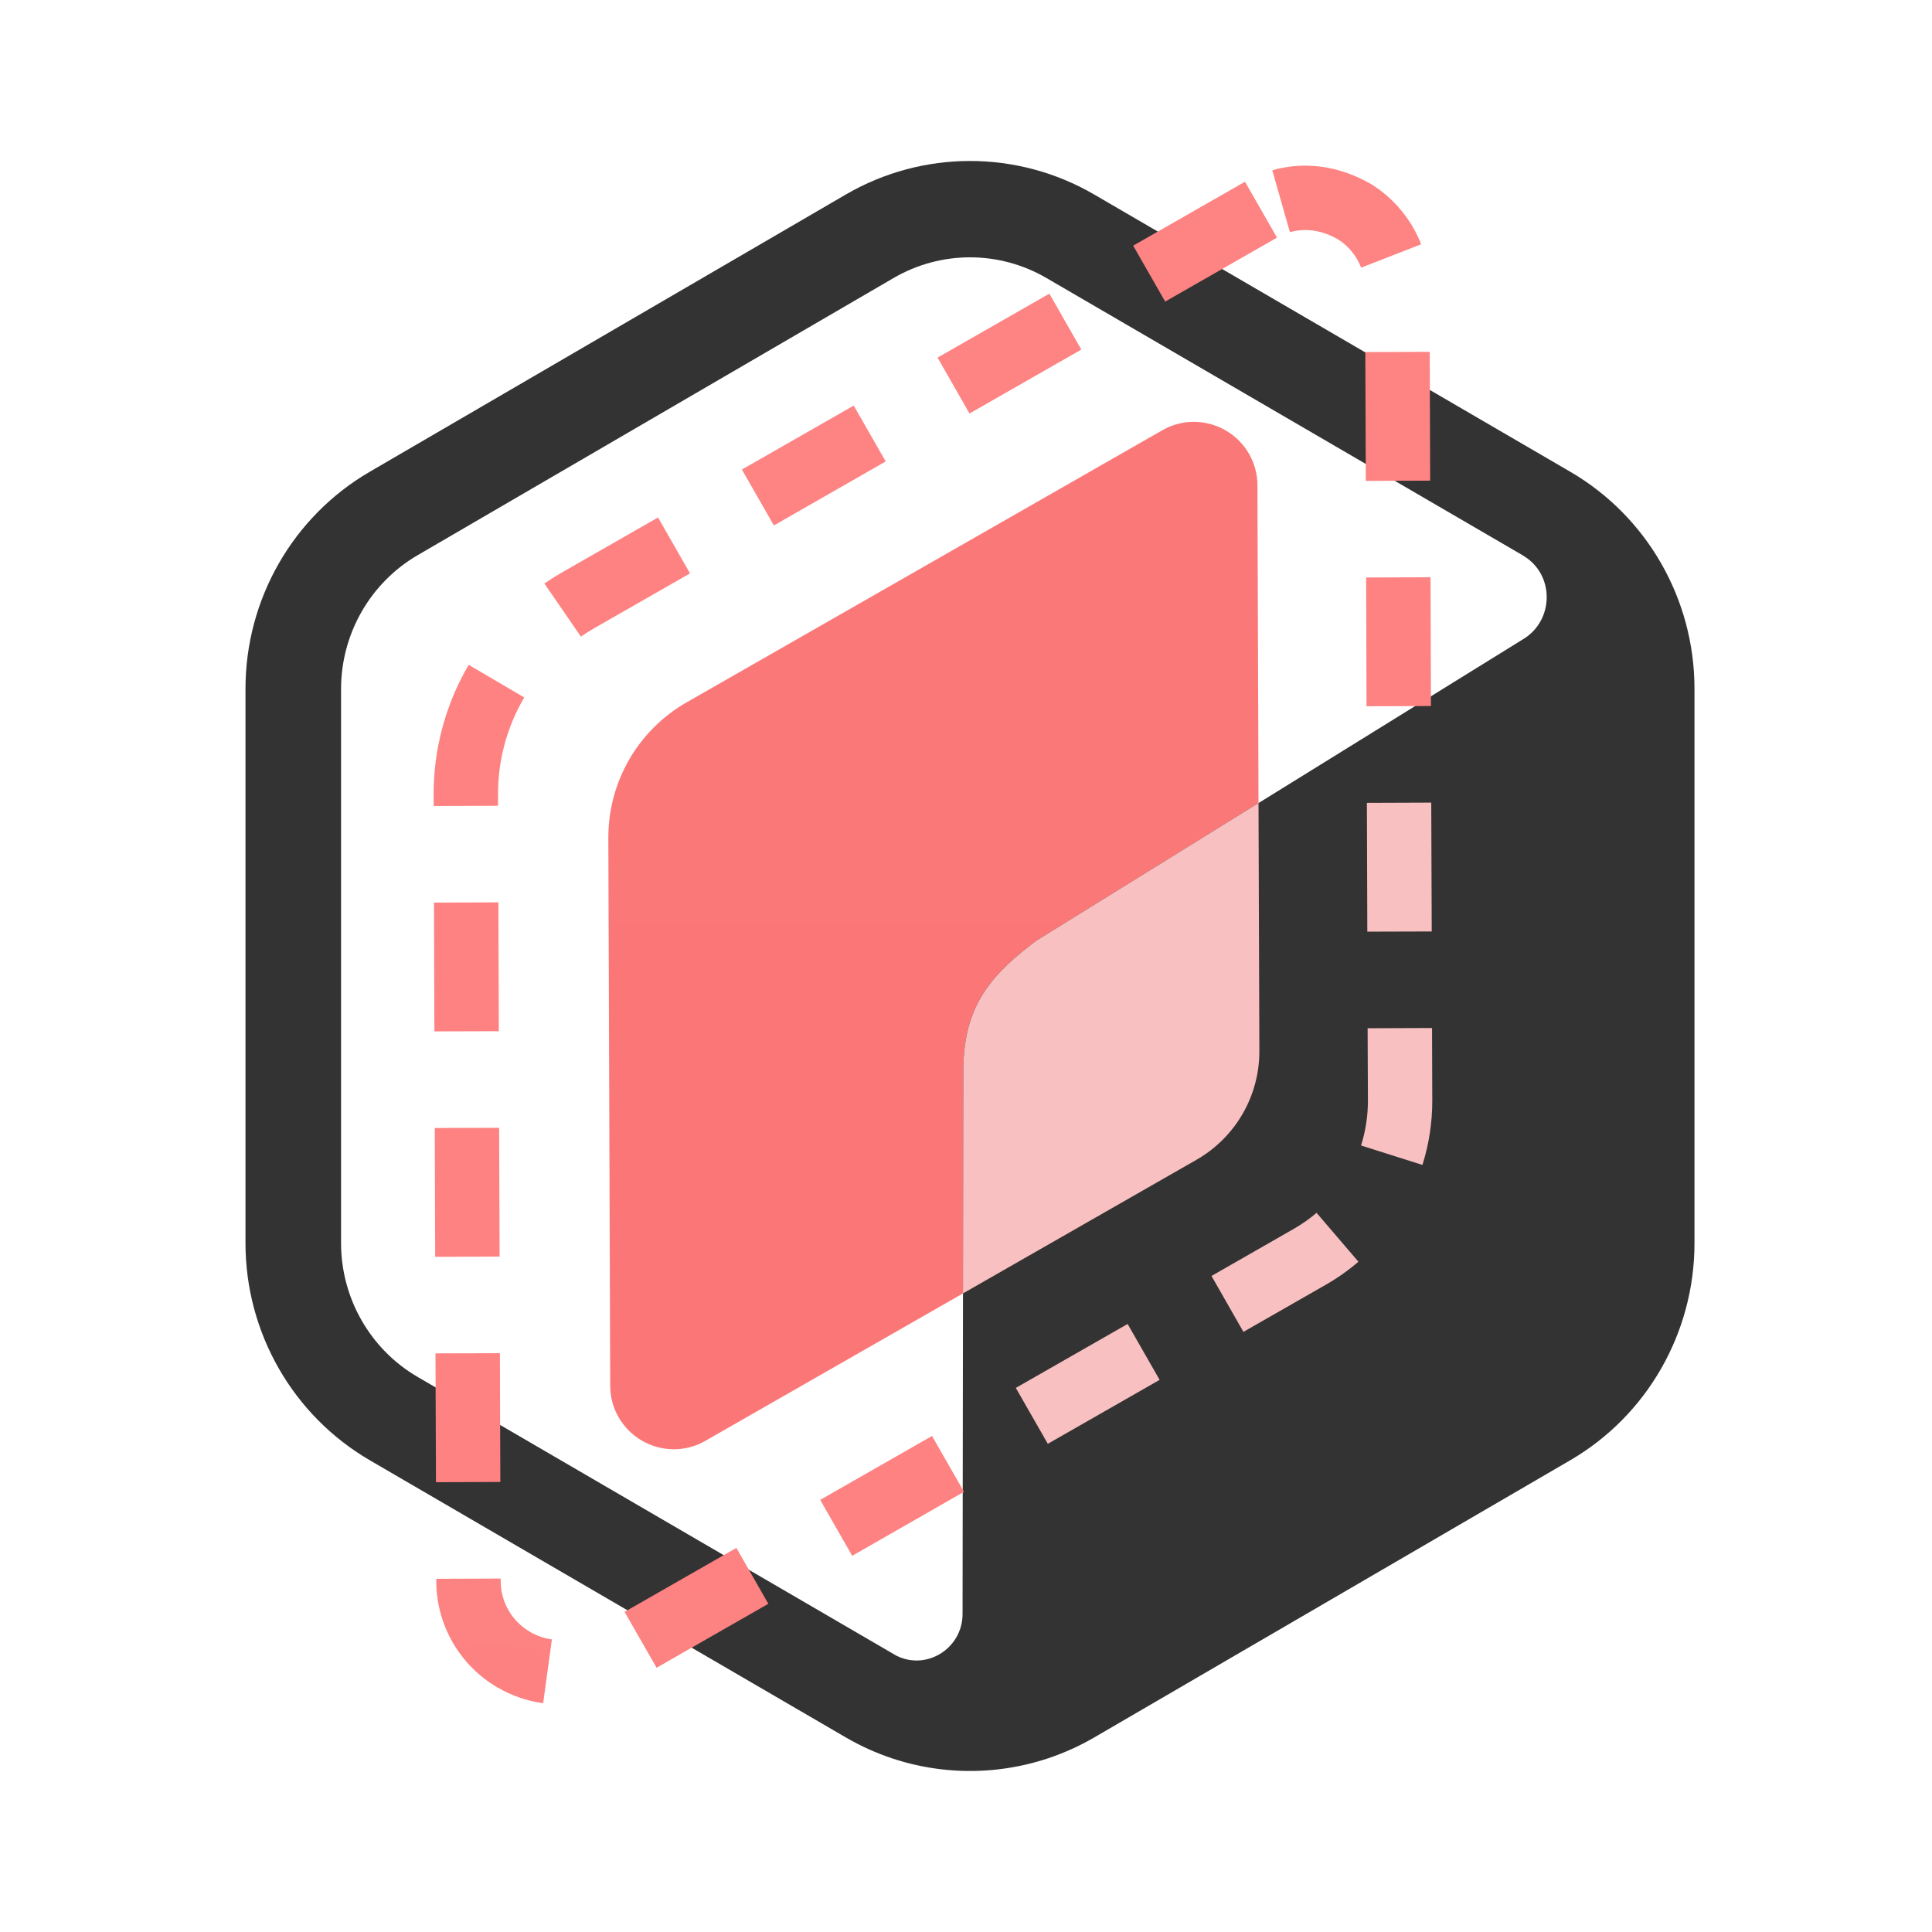 <svg xmlns="http://www.w3.org/2000/svg" fill="none" viewBox="0 0 32 32" height="32" width="32">
<mask height="32" width="32" y="0" x="0" maskUnits="userSpaceOnUse" style="mask-type:alpha" id="mask0_5326_898">
<rect fill="#D9D9D9" height="32" width="32"></rect>
</mask>
<g mask="url(#mask0_5326_898)">
<mask height="32" width="33" y="0" x="-1" maskUnits="userSpaceOnUse" style="mask-type:luminance" id="mask1_5326_898">
<path fill="white" d="M27.533 0H4.067C1.71 0 -0.2 1.91 -0.2 4.267V27.733C-0.2 30.09 1.71 32 4.067 32H27.533C29.89 32 31.8 30.09 31.8 27.733V4.267C31.8 1.91 29.89 0 27.533 0Z"></path>
</mask>
<g mask="url(#mask1_5326_898)">
<path fill="url(#paint0_linear_5326_898)" d="M19.254 7.125L11.373 11.633C10.567 12.094 10.073 12.951 10.076 13.88L10.107 22.958C10.108 23.33 10.309 23.675 10.634 23.863C10.959 24.05 11.358 24.052 11.681 23.866L19.817 19.21C20.465 18.839 20.862 18.152 20.859 17.406L20.827 8.034C20.826 7.661 20.625 7.316 20.301 7.129C19.976 6.941 19.577 6.94 19.254 7.125Z"></path>
<path fill="#333333" d="M26.009 7.814L18.124 3.222C16.851 2.481 15.282 2.481 14.009 3.222L6.124 7.814C4.851 8.555 4.066 9.925 4.066 11.408V20.591C4.066 22.074 4.851 23.444 6.124 24.186L14.009 28.777C15.001 29.355 16.187 29.489 17.282 29.148C17.308 29.14 17.334 29.132 17.36 29.123C17.626 29.034 17.882 28.918 18.125 28.777L26.009 24.186C27.282 23.444 28.066 22.074 28.066 20.591V11.408C28.066 9.925 27.282 8.555 26.009 7.814ZM6.915 22.805C6.133 22.348 5.651 21.506 5.649 20.594V11.408C5.651 10.496 6.133 9.654 6.915 9.197L14.8 4.605C15.584 4.148 16.549 4.148 17.333 4.605L25.218 9.196L25.228 9.203C25.755 9.513 25.745 10.285 25.218 10.593L17.167 15.579C16.373 16.171 15.955 16.698 15.955 17.751L15.943 26.731C15.943 27.318 15.317 27.693 14.81 27.403L14.8 27.396L6.915 22.805Z"></path>
<path fill="#F8C0C0" d="M20.845 13.301L20.859 17.406C20.862 18.151 20.465 18.839 19.817 19.21L15.95 21.423L15.955 17.751C15.955 16.744 16.337 16.218 17.066 15.656L17.167 15.579L20.845 13.301Z"></path>
<path fill="url(#paint1_linear_5326_898)" d="M8.249 13.346L7.183 13.35L7.182 13.169C7.179 12.406 7.381 11.663 7.763 11.012L8.683 11.552C8.397 12.039 8.246 12.594 8.249 13.165L8.249 13.346ZM11.429 9.497L9.842 10.405C9.766 10.449 9.693 10.495 9.621 10.544L9.017 9.665C9.113 9.599 9.211 9.537 9.312 9.479L10.899 8.571L11.429 9.497ZM8.262 17.08L7.195 17.083L7.188 14.95L8.255 14.946L8.262 17.08ZM14.67 7.643L12.818 8.703L12.288 7.777L14.14 6.718L14.67 7.643ZM8.275 20.813L7.208 20.817L7.201 18.683L8.267 18.68L8.275 20.813ZM17.91 5.79L16.058 6.849L15.529 5.923L17.381 4.864L17.91 5.79ZM8.287 24.546L7.221 24.55L7.213 22.416L8.28 22.413L8.287 24.546ZM21.151 3.936L19.299 4.995L18.769 4.069L20.621 3.01L21.151 3.936ZM8.996 28.211C8.734 28.175 8.48 28.088 8.249 27.955C7.619 27.591 7.229 26.921 7.226 26.196L7.226 26.15L8.293 26.146L8.293 26.192C8.294 26.537 8.481 26.857 8.783 27.031C8.894 27.095 9.015 27.137 9.141 27.154L8.996 28.211ZM23.539 4.046L22.545 4.433C22.469 4.237 22.331 4.07 22.164 3.966C21.894 3.81 21.621 3.773 21.365 3.846L21.073 2.82C21.611 2.667 22.183 2.744 22.714 3.052C23.09 3.287 23.379 3.636 23.539 4.046ZM12.726 26.564L10.875 27.623L10.345 26.698L12.197 25.638L12.726 26.564ZM23.688 7.961L22.622 7.965L22.614 5.831L23.681 5.828L23.688 7.961ZM15.967 24.709L14.115 25.769L13.585 24.843L15.437 23.784L15.967 24.709ZM23.701 11.694L22.634 11.698L22.627 9.565L23.694 9.561L23.701 11.694Z"></path>
<path fill="#F8C0C0" d="M19.207 22.855L17.355 23.914L16.825 22.988L18.677 21.929L19.207 22.855ZM23.714 15.428L22.647 15.431L22.64 13.298L23.706 13.294L23.714 15.428ZM22.5 20.898C22.333 21.041 22.152 21.169 21.96 21.279L20.595 22.06L20.066 21.134L21.43 20.353C21.564 20.276 21.69 20.188 21.806 20.088L22.5 20.898ZM23.56 19.295L22.543 18.973C22.619 18.733 22.657 18.483 22.657 18.229L22.652 17.031L23.719 17.027L23.723 18.225C23.724 18.59 23.669 18.95 23.56 19.295Z"></path>
</g>
</g>
<defs>
<linearGradient gradientUnits="userSpaceOnUse" y2="1268.3" x2="-709.647" y1="-222.562" x1="-715.407" id="paint0_linear_5326_898">
<stop stop-color="#FF8C8C"></stop>
<stop stop-color="#E60D0D" offset="1"></stop>
</linearGradient>
<linearGradient gradientUnits="userSpaceOnUse" y2="-187.279" x2="-1609.29" y1="2033.84" x1="-1838.03" id="paint1_linear_5326_898">
<stop stop-color="#E60F0F"></stop>
<stop stop-color="#FE8484" offset="1"></stop>
</linearGradient>
</defs>
</svg>
